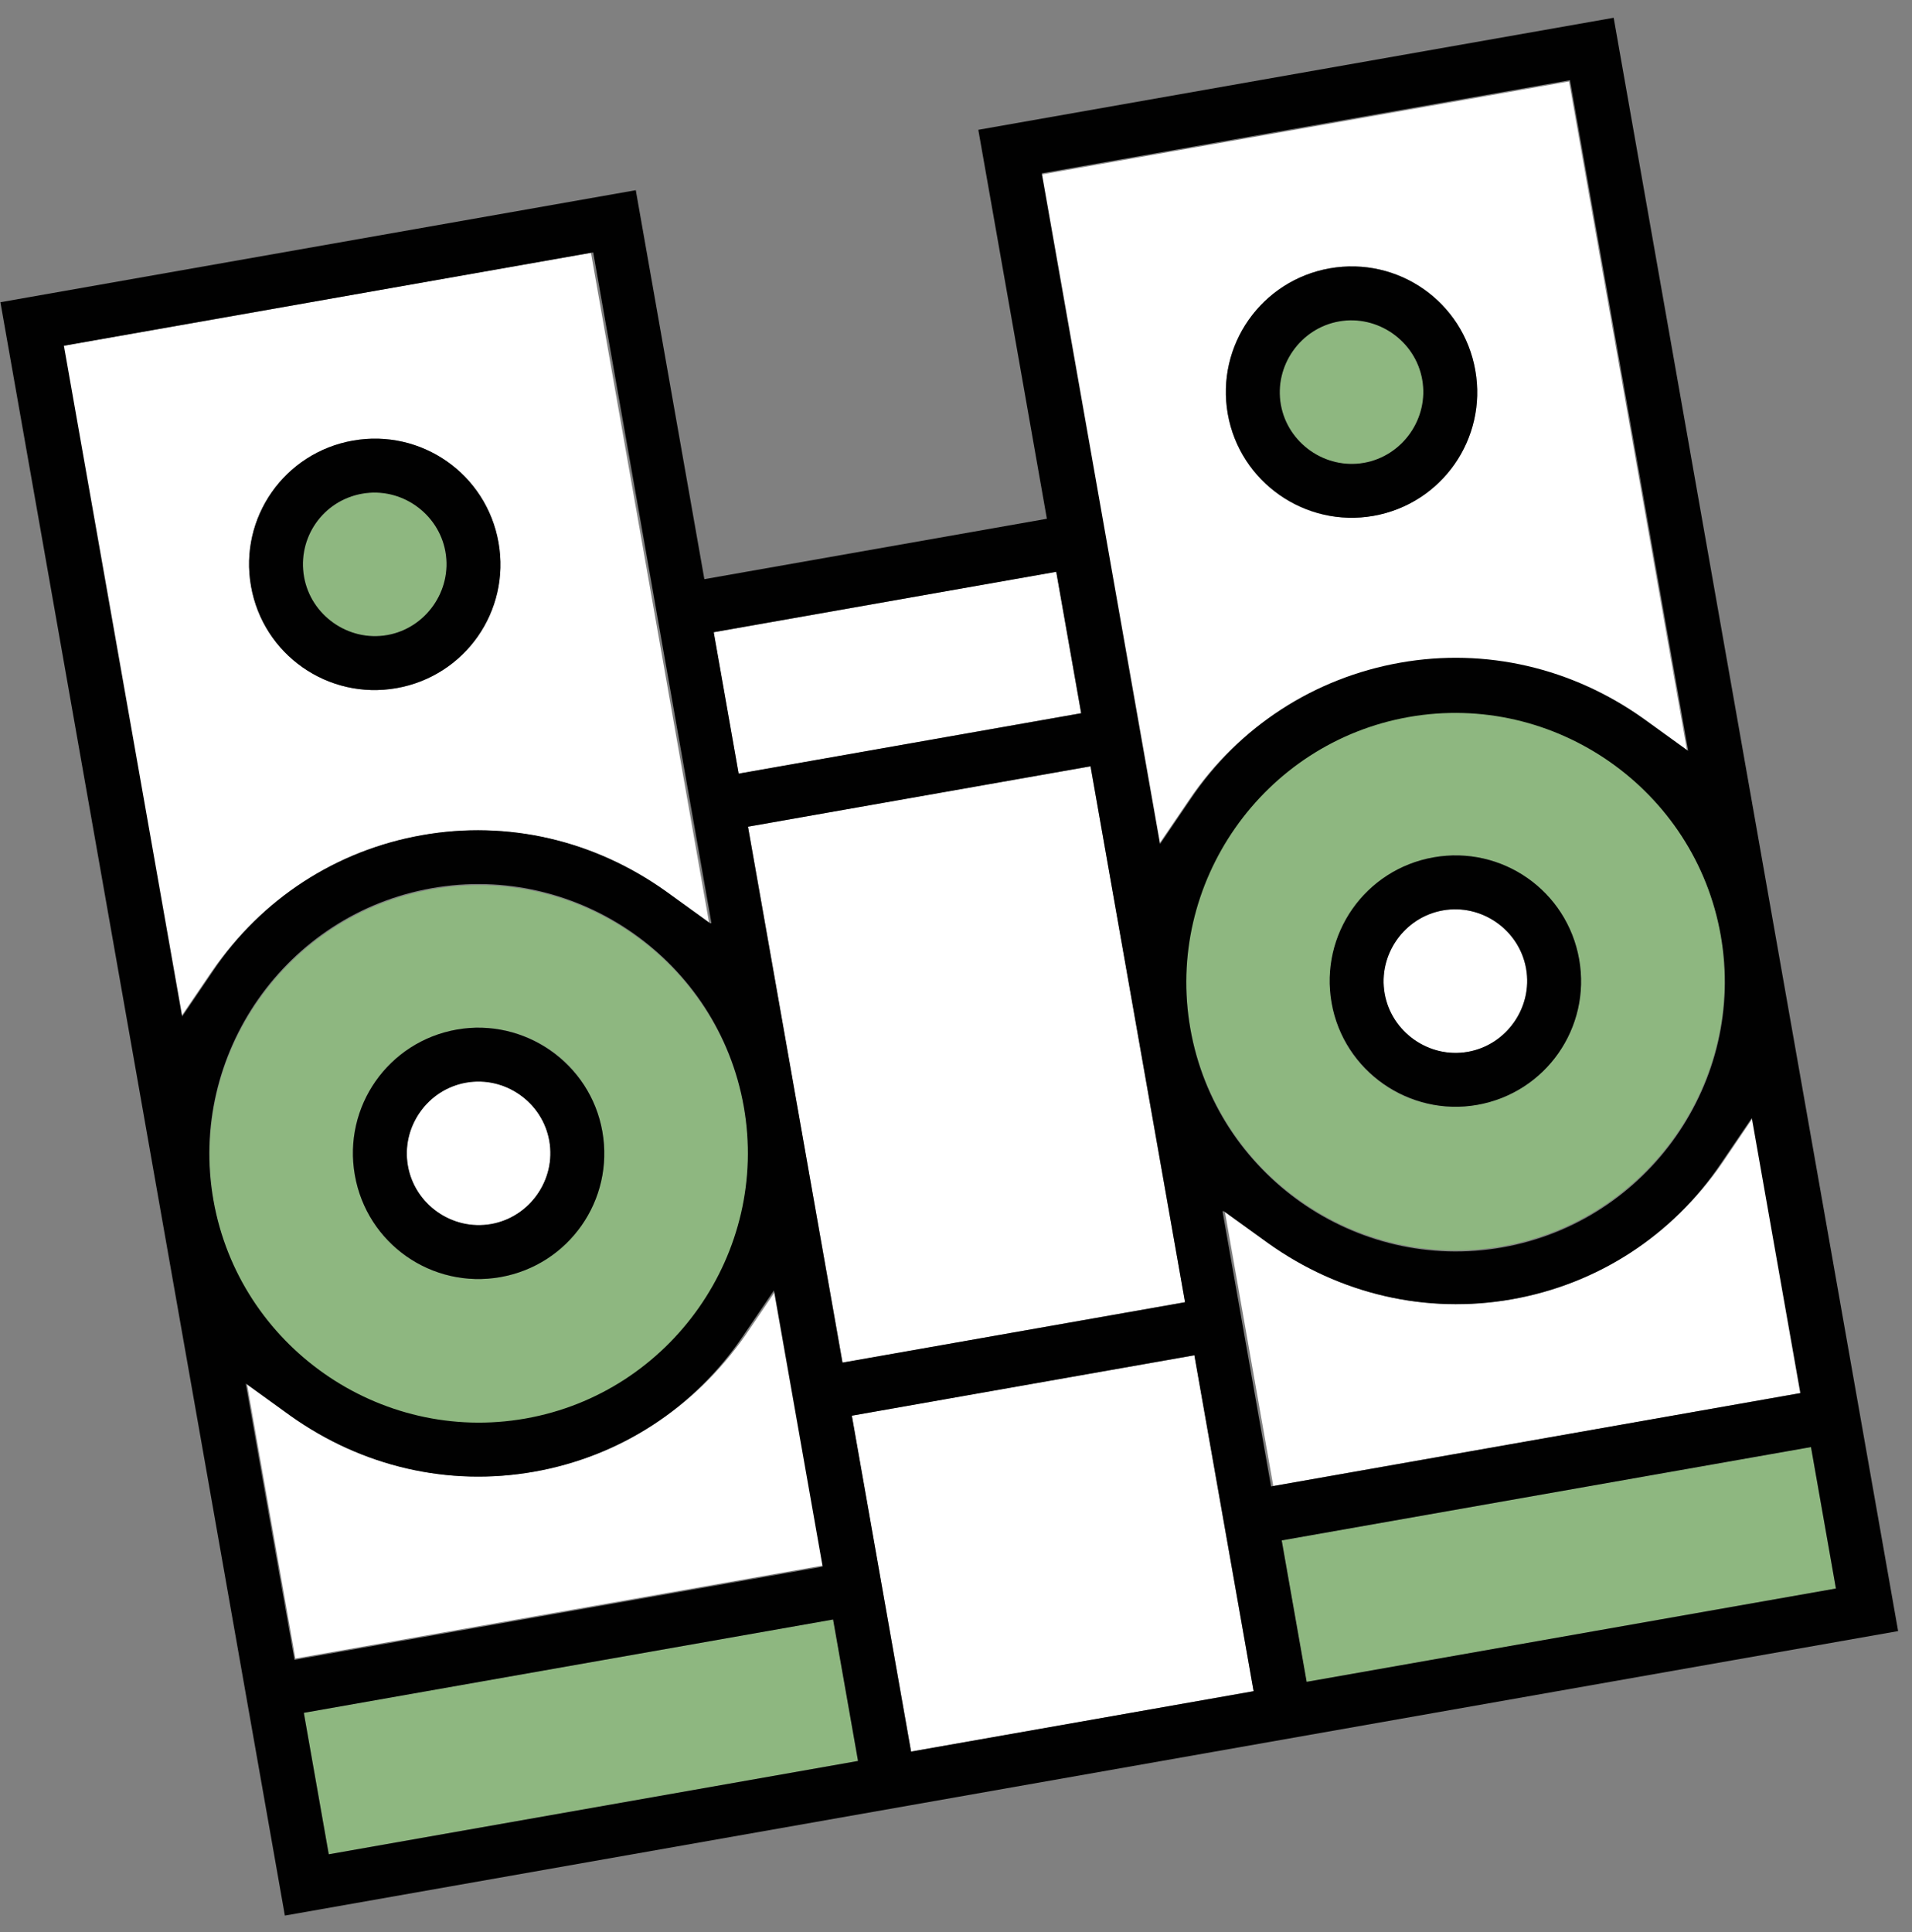 <svg width="96" height="97" viewBox="0 0 96 97" fill="none" xmlns="http://www.w3.org/2000/svg">
<rect x="0" y="0" width="96" height="97" fill="#808080" stroke="none"/>
<path d="M9.091 51.043L10.635 48.769C13.139 45.124 16.886 42.69 21.158 41.937C25.485 41.174 29.838 42.18 33.382 44.758L35.611 46.367L29.672 12.691L3.098 17.377L9.036 51.053L9.091 51.043ZM17.721 22.121C21.16 21.515 24.424 23.799 25.03 27.239C25.637 30.679 23.352 33.942 19.912 34.548C16.472 35.155 13.209 32.87 12.603 29.43C11.996 25.991 14.281 22.728 17.721 22.121Z" fill="white"/>
<path d="M59.969 68.043L42.77 71.075L45.744 87.941L62.943 84.909L59.969 68.043Z" fill="white"/>
<path d="M54.755 38.473L37.556 41.505L42.301 68.412L59.499 65.38L54.755 38.473Z" fill="white"/>
<path d="M53.033 28.708L35.835 31.741L37.087 38.842L54.285 35.809L53.033 28.708Z" fill="white"/>
<path d="M24.657 61.456C26.617 61.11 27.927 59.24 27.581 57.279C27.235 55.318 25.365 54.009 23.404 54.354C21.443 54.7 20.134 56.57 20.48 58.531C20.826 60.492 22.695 61.801 24.657 61.456Z" fill="white"/>
<path d="M68.486 23.238C70.447 22.892 71.756 21.022 71.41 19.061C71.065 17.1 69.195 15.791 67.234 16.136C65.273 16.482 63.963 18.352 64.309 20.313C64.655 22.274 66.525 23.583 68.486 23.238Z" fill="#8EB780"/>
<path d="M26.848 73.883C22.52 74.646 18.167 73.64 14.623 71.062L12.395 69.453L14.831 83.267L41.405 78.581L38.969 64.767L37.425 67.041C34.866 70.696 31.12 73.13 26.848 73.883Z" fill="white"/>
<path d="M41.829 81.309L15.254 85.995L16.506 93.096L43.081 88.411L41.829 81.309Z" fill="#8EB780"/>
<path d="M21.692 44.646C14.369 45.937 9.434 52.985 10.725 60.308C12.016 67.632 19.065 72.567 26.388 71.276C33.711 69.984 38.646 62.936 37.355 55.613C36.064 48.29 29.015 43.354 21.692 44.646ZM25.126 64.119C21.686 64.725 18.423 62.441 17.817 59.001C17.21 55.561 19.495 52.298 22.935 51.691C26.374 51.085 29.638 53.37 30.244 56.809C30.851 60.249 28.51 63.522 25.126 64.119Z" fill="#8EB780"/>
<path d="M19.442 31.885C21.403 31.54 22.713 29.67 22.367 27.709C22.021 25.748 20.151 24.438 18.19 24.784C16.229 25.13 14.92 27 15.266 28.961C15.611 30.922 17.481 32.231 19.442 31.885Z" fill="#8EB780"/>
<path d="M90.928 72.652L64.353 77.338L65.606 84.439L92.18 79.753L90.928 72.652Z" fill="#8EB780"/>
<path d="M88.013 56.119L86.469 58.394C83.965 62.038 80.219 64.472 75.947 65.226C71.619 65.989 67.266 64.983 63.722 62.404L61.494 60.795L63.93 74.609L90.504 69.924L88.068 56.109L88.013 56.119Z" fill="white"/>
<path d="M75.422 62.572C82.745 61.281 87.68 54.233 86.389 46.91C85.098 39.586 78.049 34.651 70.726 35.942C63.403 37.234 58.468 44.282 59.759 51.605C61.05 58.928 68.099 63.864 75.422 62.572ZM71.978 43.044C75.418 42.437 78.681 44.722 79.288 48.162C79.894 51.601 77.609 54.864 74.17 55.471C70.73 56.078 67.467 53.793 66.86 50.353C66.254 46.913 68.594 43.64 71.978 43.044Z" fill="#8EB780"/>
<path d="M73.7 52.808C75.661 52.462 76.97 50.592 76.625 48.631C76.279 46.67 74.409 45.361 72.448 45.707C70.487 46.052 69.177 47.922 69.523 49.883C69.869 51.844 71.739 53.154 73.7 52.808Z" fill="white"/>
<path d="M70.266 33.335C74.594 32.572 78.947 33.578 82.491 36.156L84.719 37.765L78.781 4.089L52.207 8.775L58.145 42.451L59.689 40.177C62.182 36.476 65.939 34.098 70.266 33.335ZM66.764 13.473C70.204 12.867 73.467 15.152 74.073 18.591C74.68 22.031 72.395 25.294 68.956 25.901C65.516 26.507 62.253 24.222 61.646 20.783C61.04 17.343 63.38 14.07 66.764 13.473Z" fill="white"/>
<path d="M68.956 25.901C72.395 25.294 74.68 22.031 74.073 18.591C73.467 15.152 70.204 12.867 66.764 13.473C63.325 14.08 61.04 17.343 61.646 20.783C62.253 24.222 65.571 26.497 68.956 25.901ZM67.234 16.136C69.176 15.794 71.068 17.119 71.41 19.061C71.753 21.003 70.428 22.895 68.486 23.238C66.544 23.58 64.651 22.255 64.309 20.313C63.967 18.371 65.292 16.479 67.234 16.136Z" fill="#010101"/>
<path d="M74.17 55.471C77.609 54.864 79.894 51.601 79.288 48.162C78.681 44.722 75.418 42.437 71.978 43.044C68.539 43.65 66.254 46.913 66.86 50.353C67.467 53.793 70.785 56.068 74.17 55.471ZM72.448 45.707C74.39 45.364 76.282 46.69 76.625 48.631C76.967 50.573 75.642 52.466 73.7 52.808C71.758 53.15 69.866 51.825 69.523 49.883C69.181 47.942 70.506 46.049 72.448 45.707Z" fill="#010101"/>
<path d="M22.935 51.691C19.495 52.298 17.21 55.561 17.817 59.001C18.423 62.441 21.686 64.725 25.126 64.119C28.566 63.512 30.851 60.249 30.244 56.809C29.638 53.37 26.319 51.095 22.935 51.691ZM24.656 61.456C22.715 61.798 20.822 60.473 20.48 58.531C20.137 56.589 21.462 54.697 23.404 54.355C25.346 54.012 27.239 55.337 27.581 57.279C27.924 59.221 26.598 61.113 24.656 61.456Z" fill="#010101"/>
<path d="M19.912 34.548C23.352 33.942 25.637 30.679 25.03 27.239C24.424 23.799 21.16 21.515 17.721 22.121C14.281 22.728 11.996 25.991 12.603 29.43C13.209 32.87 16.472 35.155 19.912 34.548ZM18.19 24.784C20.132 24.442 22.025 25.767 22.367 27.709C22.709 29.65 21.384 31.543 19.442 31.885C17.501 32.228 15.608 30.902 15.266 28.961C14.923 27.019 16.193 25.136 18.19 24.784Z" fill="#010101"/>
<path d="M52.563 26.045L35.365 29.078L31.922 9.549L0.021 15.174L14.303 96.174L95.303 81.891L81.021 0.892L49.12 6.517L52.563 26.045ZM43.081 88.411L16.507 93.097L15.255 85.995L41.829 81.309L43.081 88.411ZM41.359 78.646L14.785 83.332L12.339 69.462L14.568 71.072C18.167 73.64 22.52 74.646 26.792 73.893C31.12 73.13 34.866 70.696 37.315 67.061L38.858 64.786L41.304 78.656L41.359 78.646ZM26.378 71.22C19.055 72.511 12.007 67.576 10.715 60.253C9.424 52.93 14.359 45.881 21.683 44.59C29.006 43.299 36.054 48.234 37.345 55.557C38.637 62.88 33.701 69.929 26.378 71.22ZM35.666 46.358L33.437 44.748C29.838 42.18 25.485 41.174 21.213 41.927C16.886 42.69 13.139 45.124 10.691 48.759L9.147 51.033L3.209 17.358L29.784 12.672L35.721 46.348L35.666 46.358ZM62.943 84.909L45.744 87.941L42.77 71.076L59.969 68.043L62.943 84.909ZM59.499 65.38L42.301 68.412L37.556 41.505L54.755 38.473L59.499 65.38ZM54.285 35.809L37.087 38.842L35.835 31.741L53.033 28.708L54.285 35.809ZM52.253 8.71L78.827 4.024L84.765 37.7L82.536 36.091C78.937 33.522 74.584 32.516 70.312 33.27C65.985 34.033 62.238 36.467 59.79 40.102L58.246 42.376L52.308 8.7L52.253 8.71ZM70.736 35.998C78.059 34.707 85.108 39.642 86.399 46.965C87.69 54.288 82.755 61.337 75.432 62.628C68.108 63.919 61.06 58.984 59.769 51.661C58.477 44.337 63.413 37.289 70.736 35.998ZM61.438 60.805L63.667 62.414C67.266 64.983 71.62 65.989 75.891 65.235C80.219 64.472 83.965 62.038 86.413 58.403L87.957 56.129L90.393 69.943L63.819 74.629L61.383 60.815L61.438 60.805ZM64.353 77.338L90.928 72.652L92.18 79.753L65.606 84.439L64.353 77.338Z" fill="#010101"/>
</svg>
